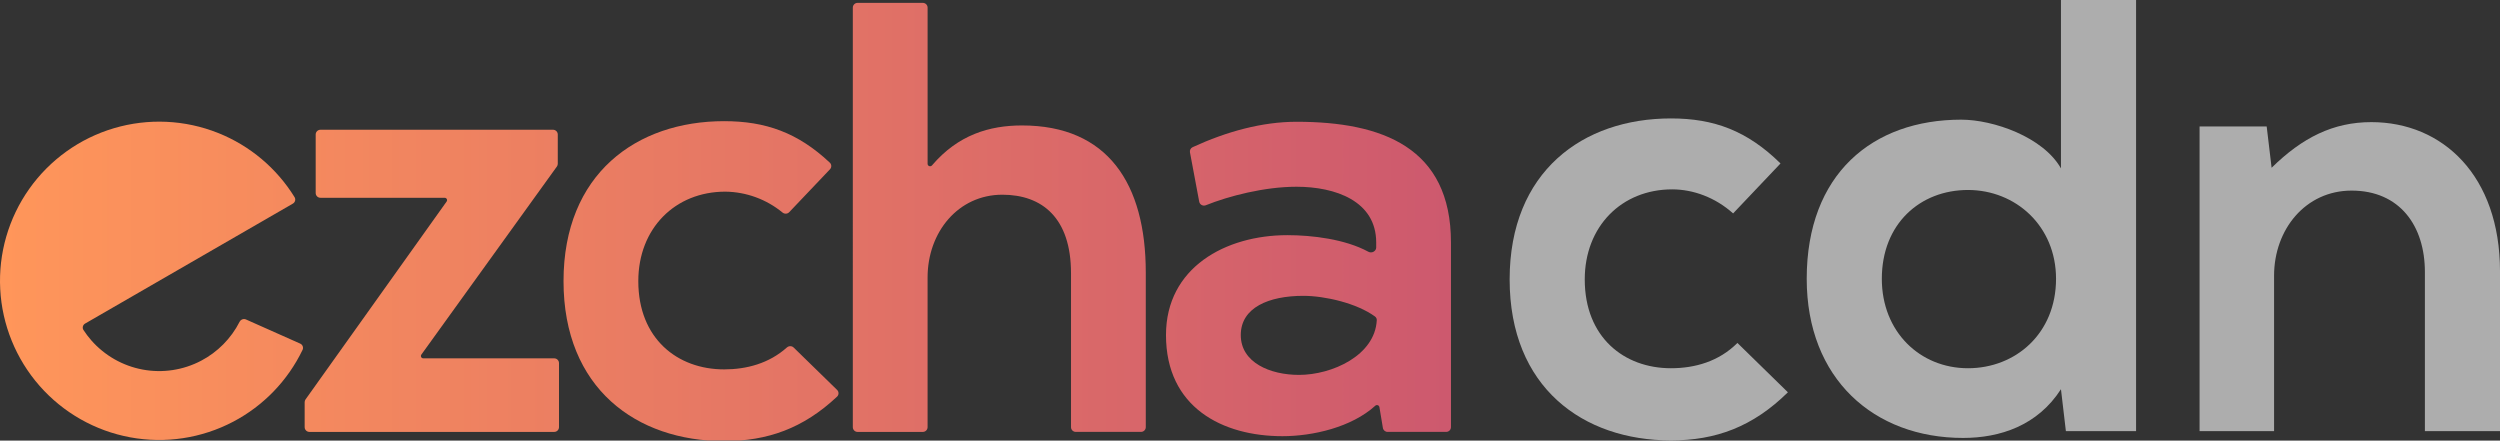 <svg width="800" height="141" viewBox="0 0 800 141" fill="none" xmlns="http://www.w3.org/2000/svg">
<rect x="0" y="0" width="800" height="141" fill="#333333" stroke="none"/>
<g clip-path="url(#clip0)">
<path d="M102.541 63.288C101.701 63.288 101.02 62.608 101.02 61.768V43.039C101.02 42.199 101.701 41.519 102.541 41.519L176.968 41.517C177.808 41.517 178.488 42.198 178.488 43.037V52.401C178.488 52.721 178.388 53.032 178.202 53.29L134.837 113.466C134.474 113.969 134.833 114.671 135.453 114.671H177.36C178.199 114.671 178.88 115.351 178.88 116.191V136.689C178.88 137.529 178.199 138.21 177.36 138.21H99.011C98.171 138.21 97.491 137.529 97.491 136.689V128.694C97.491 128.377 97.59 128.069 97.773 127.811L142.919 64.49C143.278 63.987 142.918 63.288 142.3 63.288H102.541Z" fill="url(#paint0_linear)"/>
<path d="M231.715 118.204C238.9 118.204 246.083 116.3 251.804 111.194C252.425 110.64 253.375 110.63 253.97 111.211L267.866 124.766C268.476 125.362 268.479 126.344 267.858 126.927C257.011 137.116 245.554 141.148 231.715 141.148C203.664 141.148 180.327 124.281 180.327 89.96C180.327 55.639 203.669 38.772 231.715 38.772C244.977 38.772 255.31 42.432 265.545 52.052C266.15 52.62 266.165 53.572 265.594 54.174L252.548 67.898C251.978 68.498 251.036 68.528 250.397 68.003C245.249 63.772 238.8 61.408 232.107 61.328C216.025 61.328 204.257 73.095 204.257 89.961C204.257 108.397 216.809 118.204 231.715 118.204Z" fill="url(#paint1_linear)"/>
<path d="M274.422 138.213C273.582 138.213 272.901 137.532 272.901 136.693L272.9 2.44C272.9 1.601 273.581 0.92 274.42 0.92H295.31C296.15 0.92 296.831 1.601 296.831 2.44V52.429C296.831 53.154 297.765 53.476 298.237 52.925C306.598 43.13 316.64 40.144 327.034 40.144C354.488 40.144 366.65 58.776 366.65 87.213V136.685C366.65 137.524 365.97 138.205 365.13 138.205H344.243C343.404 138.205 342.723 137.524 342.723 136.685V87.41C342.723 69.756 333.502 62.306 320.754 62.306C306.633 62.306 296.827 74.27 296.827 88.782V136.692C296.827 137.532 296.146 138.213 295.307 138.213H274.422Z" fill="url(#paint2_linear)"/>
<path fill-rule="evenodd" clip-rule="evenodd" d="M380.788 48.75C380.661 48.071 381.007 47.391 381.634 47.101C392.495 42.095 403.879 38.968 414.893 38.968C442.351 38.968 464.316 47.205 464.309 77.605V136.686C464.309 137.525 463.628 138.206 462.788 138.206H444.023C443.28 138.206 442.646 137.669 442.523 136.935L441.413 130.273C441.311 129.658 440.548 129.415 440.086 129.834C432.496 136.727 420.101 139.579 410.38 139.579C391.159 139.579 373.116 130.361 373.116 107.219C373.116 85.645 392.14 75.251 411.947 75.251C419.844 75.251 430.411 76.507 437.885 80.564C438.97 81.153 440.386 80.404 440.386 79.17V77.605C440.386 64.268 427.246 59.757 414.889 59.757C404.595 59.757 393.133 62.753 385.871 65.678C384.96 66.045 383.929 65.5 383.748 64.535L380.788 48.75ZM417.05 94.667C406.068 94.667 397.047 98.393 397.047 107.219C397.047 116.044 406.46 119.966 415.677 119.967C426.237 119.967 439.992 113.765 440.567 102.465C440.59 102.002 440.376 101.557 440.001 101.283C434.196 97.05 424.065 94.667 417.05 94.667Z" fill="url(#paint3_linear)"/>
<path d="M29.214 108.907C28.296 107.86 27.46 106.755 26.709 105.6C26.252 104.895 26.505 103.964 27.232 103.544L93.723 65.155C94.451 64.735 94.701 63.803 94.26 63.089C88.528 53.811 79.959 46.606 69.805 42.554C59.179 38.315 47.435 37.777 36.466 41.026C25.497 44.275 15.941 51.123 9.339 60.465C2.736 69.808 -0.529 81.102 0.07 92.526C0.669 103.95 5.096 114.841 12.639 123.442C20.182 132.043 30.401 137.854 41.65 139.939C52.899 142.024 64.522 140.261 74.646 134.934C84.322 129.844 92.09 121.782 96.821 111.956C97.185 111.199 96.838 110.299 96.072 109.958L78.71 102.228C77.943 101.887 77.047 102.234 76.666 102.982C73.961 108.287 69.674 112.64 64.382 115.424C58.639 118.446 52.047 119.445 45.667 118.263C39.288 117.081 33.492 113.785 29.214 108.907Z" fill="url(#paint4_linear)"/>
<path d="M555.974 109.743C550.064 115.664 542.381 117.836 534.698 117.836C519.726 117.836 507.119 107.967 507.119 89.413C507.119 72.438 518.938 60.596 535.092 60.596C541.79 60.596 548.882 63.161 554.595 68.293L569.764 52.306C559.126 41.844 548.488 37.897 534.698 37.897C506.528 37.897 483.085 54.871 483.085 89.413C483.085 123.954 506.528 140.929 534.698 140.929C549.079 140.929 560.899 136.587 572.128 125.533L555.974 109.743Z" fill="white" fill-opacity="0.6"/>
<path d="M629.762 60.793C644.931 60.793 657.932 72.241 657.932 89.216C657.932 106.782 644.931 117.836 629.762 117.836C614.396 117.836 602.182 106.19 602.182 89.216C602.182 71.649 614.396 60.793 629.762 60.793ZM659.508 0V53.885C653.796 43.818 637.839 38.292 627.595 38.292C599.227 38.292 578.149 55.661 578.149 89.216C578.149 121.191 599.621 140.139 628.186 140.139C640.006 140.139 652.023 136.192 659.508 124.547L661.084 137.968H683.542V0H659.508Z" fill="white" fill-opacity="0.6"/>
<path d="M800 137.968V86.847C800 56.253 781.679 39.081 758.827 39.081C746.614 39.081 736.764 44.016 726.914 53.687L725.338 40.463H703.865V137.968H727.702V88.229C727.702 73.425 737.749 60.99 752.524 60.99C767.889 60.99 775.966 72.241 775.966 87.044V137.968H800Z" fill="white" fill-opacity="0.6"/>
</g>
<defs>
<linearGradient id="paint0_linear" x1="0" y1="85.757" x2="464.154" y2="85.757" gradientUnits="userSpaceOnUse">
<stop stop-color="#FF965A"/>
<stop offset="1" stop-color="#CD596E"/>
</linearGradient>
<linearGradient id="paint1_linear" x1="0" y1="85.757" x2="464.154" y2="85.757" gradientUnits="userSpaceOnUse">
<stop stop-color="#FF965A"/>
<stop offset="1" stop-color="#CD596E"/>
</linearGradient>
<linearGradient id="paint2_linear" x1="0" y1="85.757" x2="464.154" y2="85.757" gradientUnits="userSpaceOnUse">
<stop stop-color="#FF965A"/>
<stop offset="1" stop-color="#CD596E"/>
</linearGradient>
<linearGradient id="paint3_linear" x1="0" y1="85.757" x2="464.154" y2="85.757" gradientUnits="userSpaceOnUse">
<stop stop-color="#FF965A"/>
<stop offset="1" stop-color="#CD596E"/>
</linearGradient>
<linearGradient id="paint4_linear" x1="0" y1="85.757" x2="464.154" y2="85.757" gradientUnits="userSpaceOnUse">
<stop stop-color="#FF965A"/>
<stop offset="1" stop-color="#CD596E"/>
</linearGradient>
<clipPath id="clip0">
<rect width="800" height="140.929" fill="white"/>
</clipPath>
</defs>
</svg>
